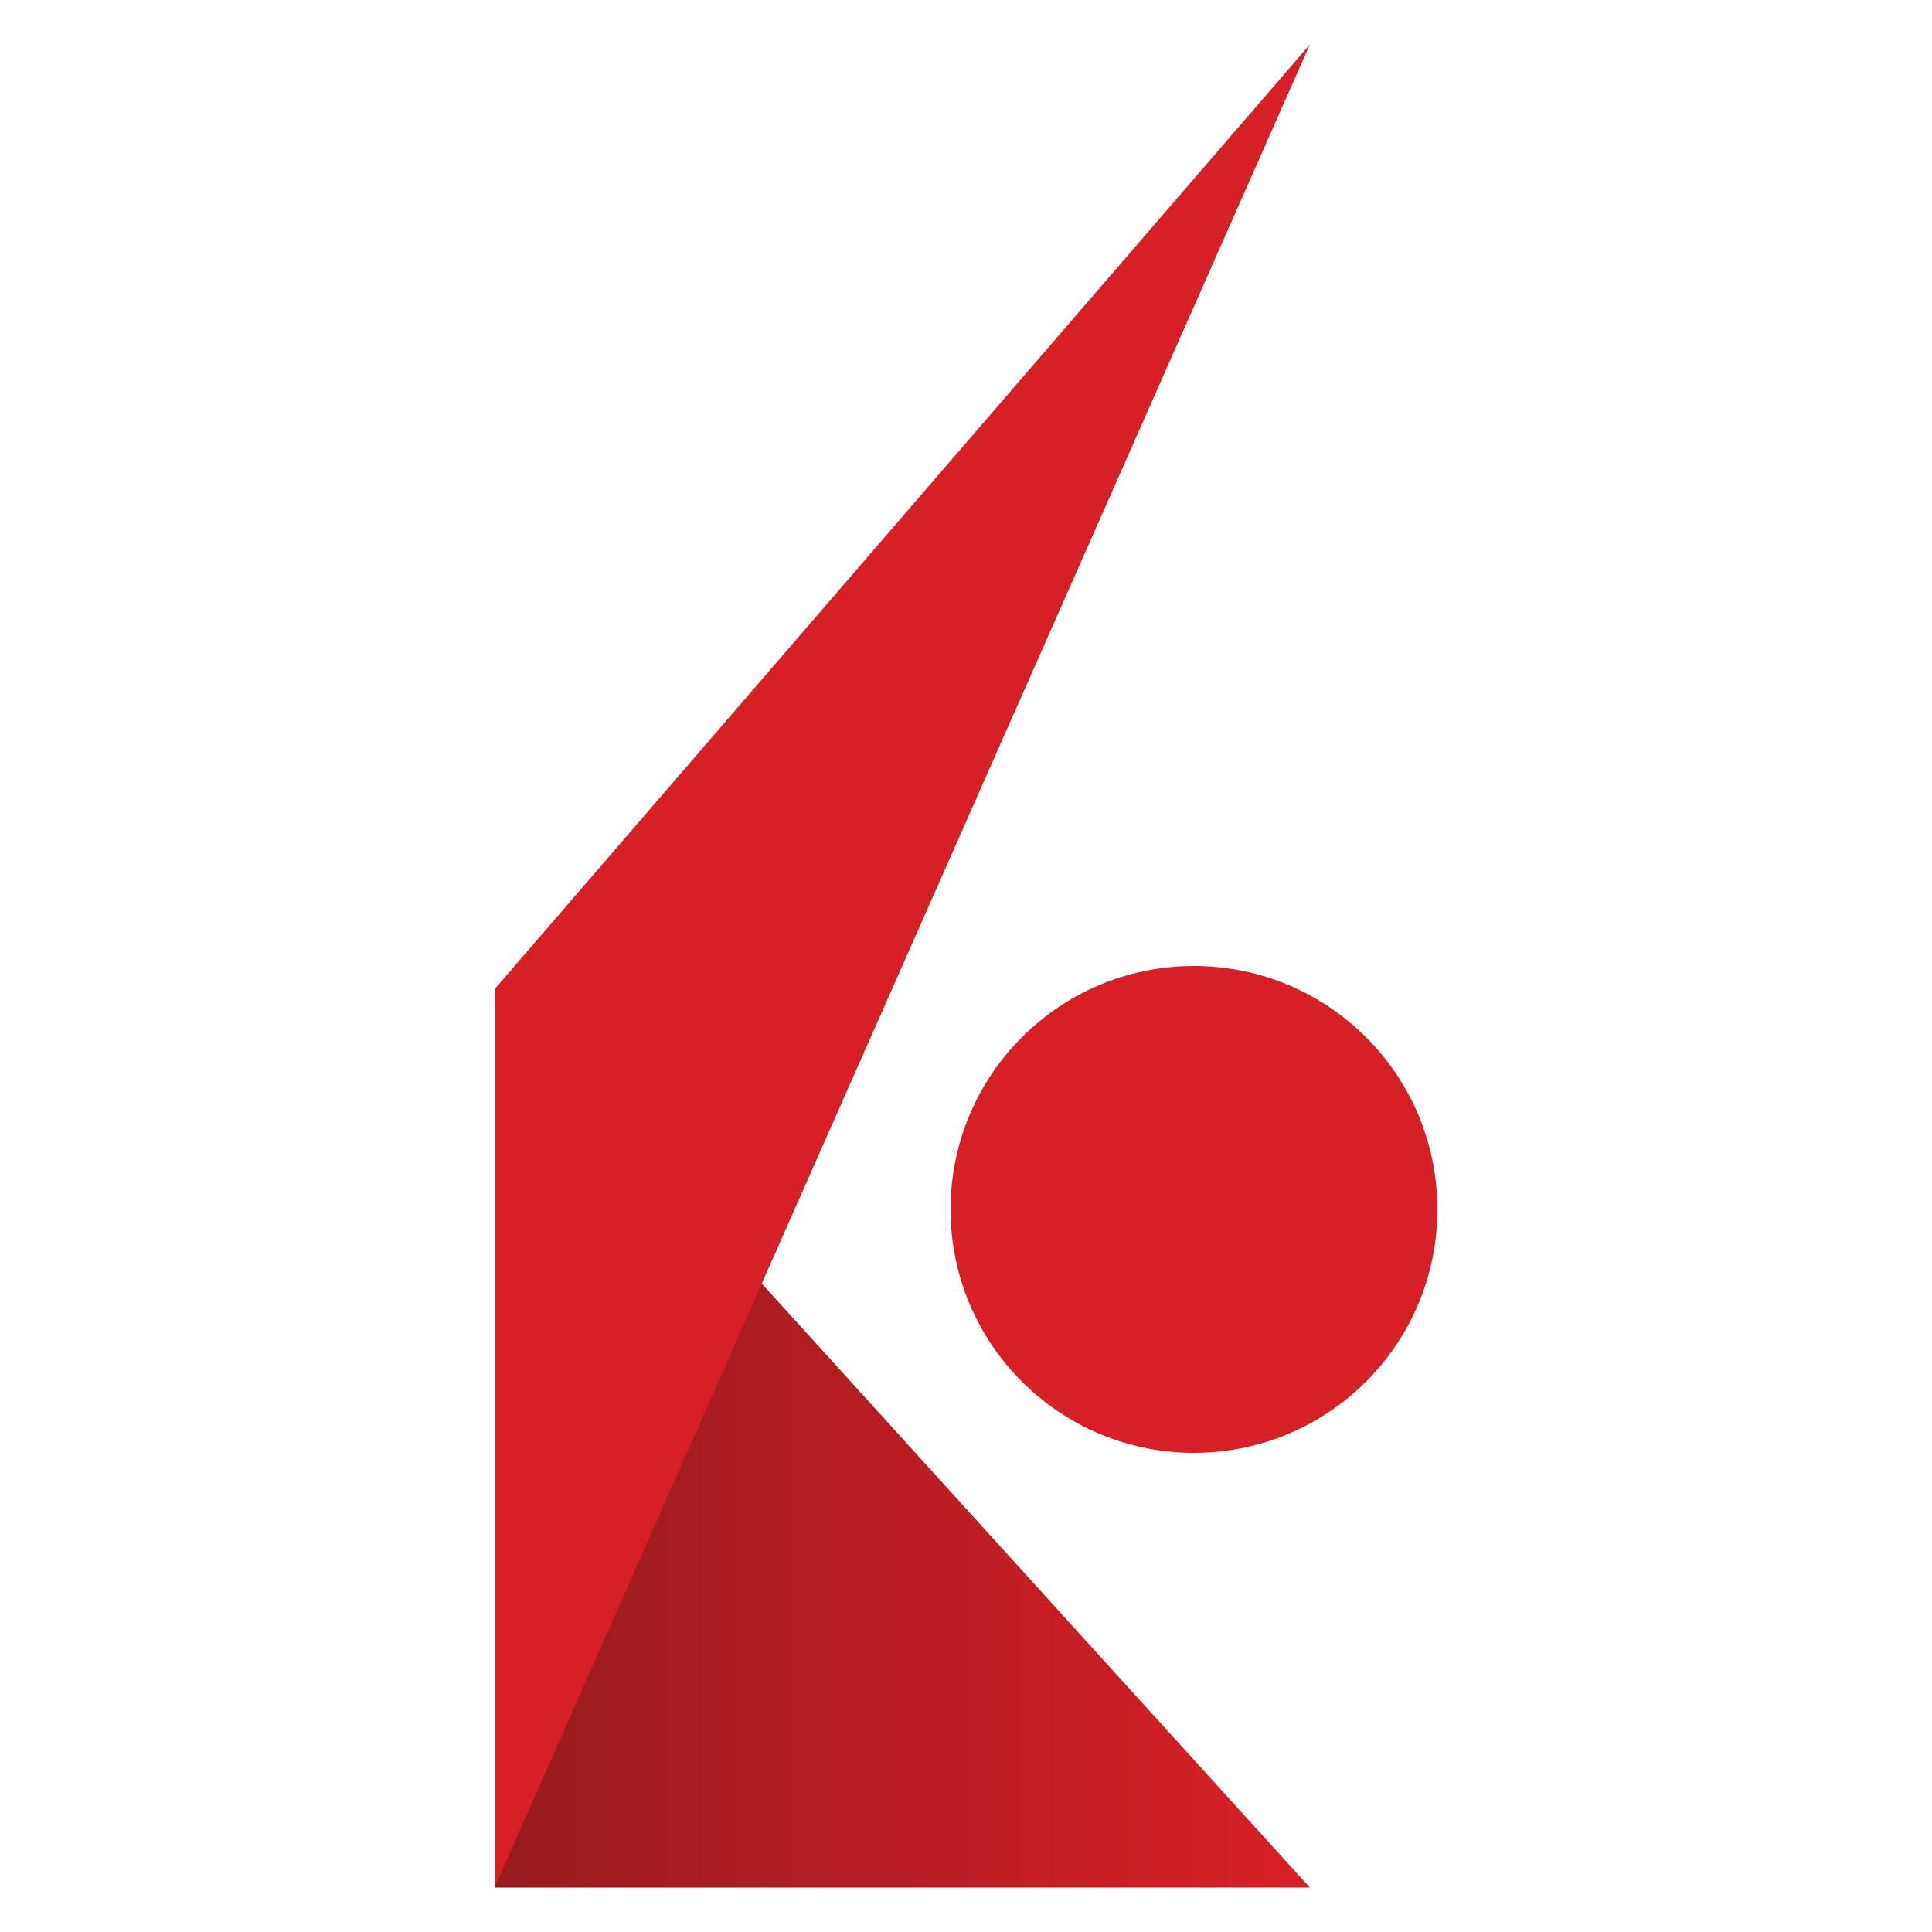 <?xml version="1.0" encoding="utf-8"?>
<!-- Generator: Adobe Illustrator 17.1.0, SVG Export Plug-In . SVG Version: 6.00 Build 0)  -->
<!DOCTYPE svg PUBLIC "-//W3C//DTD SVG 1.1//EN" "http://www.w3.org/Graphics/SVG/1.1/DTD/svg11.dtd">
<svg version="1.1" id="Layer_2" xmlns="http://www.w3.org/2000/svg" xmlns:xlink="http://www.w3.org/1999/xlink" x="0px" y="0px"
	 viewBox="0 0 100 100" enable-background="new 0 0 100 100" xml:space="preserve">
<rect display="none" fill="#777777" width="100" height="100"/>
<g>
	
		<linearGradient id="SVGID_1_" gradientUnits="userSpaceOnUse" x1="3581.382" y1="13.528" x2="3676.737" y2="13.528" gradientTransform="matrix(-0.443 0 0 -0.443 1652.436 80.425)">
		<stop  offset="0" style="stop-color:#D61F27"/>
		<stop  offset="1" style="stop-color:#951B1E"/>
	</linearGradient>
	<polygon fill="url(#SVGID_1_)" points="67.8,97.7 25.6,97.7 25.6,51.2 	"/>
	<circle fill="#D61F27" cx="61.8" cy="62.6" r="12.6"/>
	<polygon fill="#D61F27" points="67.8,2.3 25.6,51.2 25.6,97.7 	"/>
</g>
</svg>
